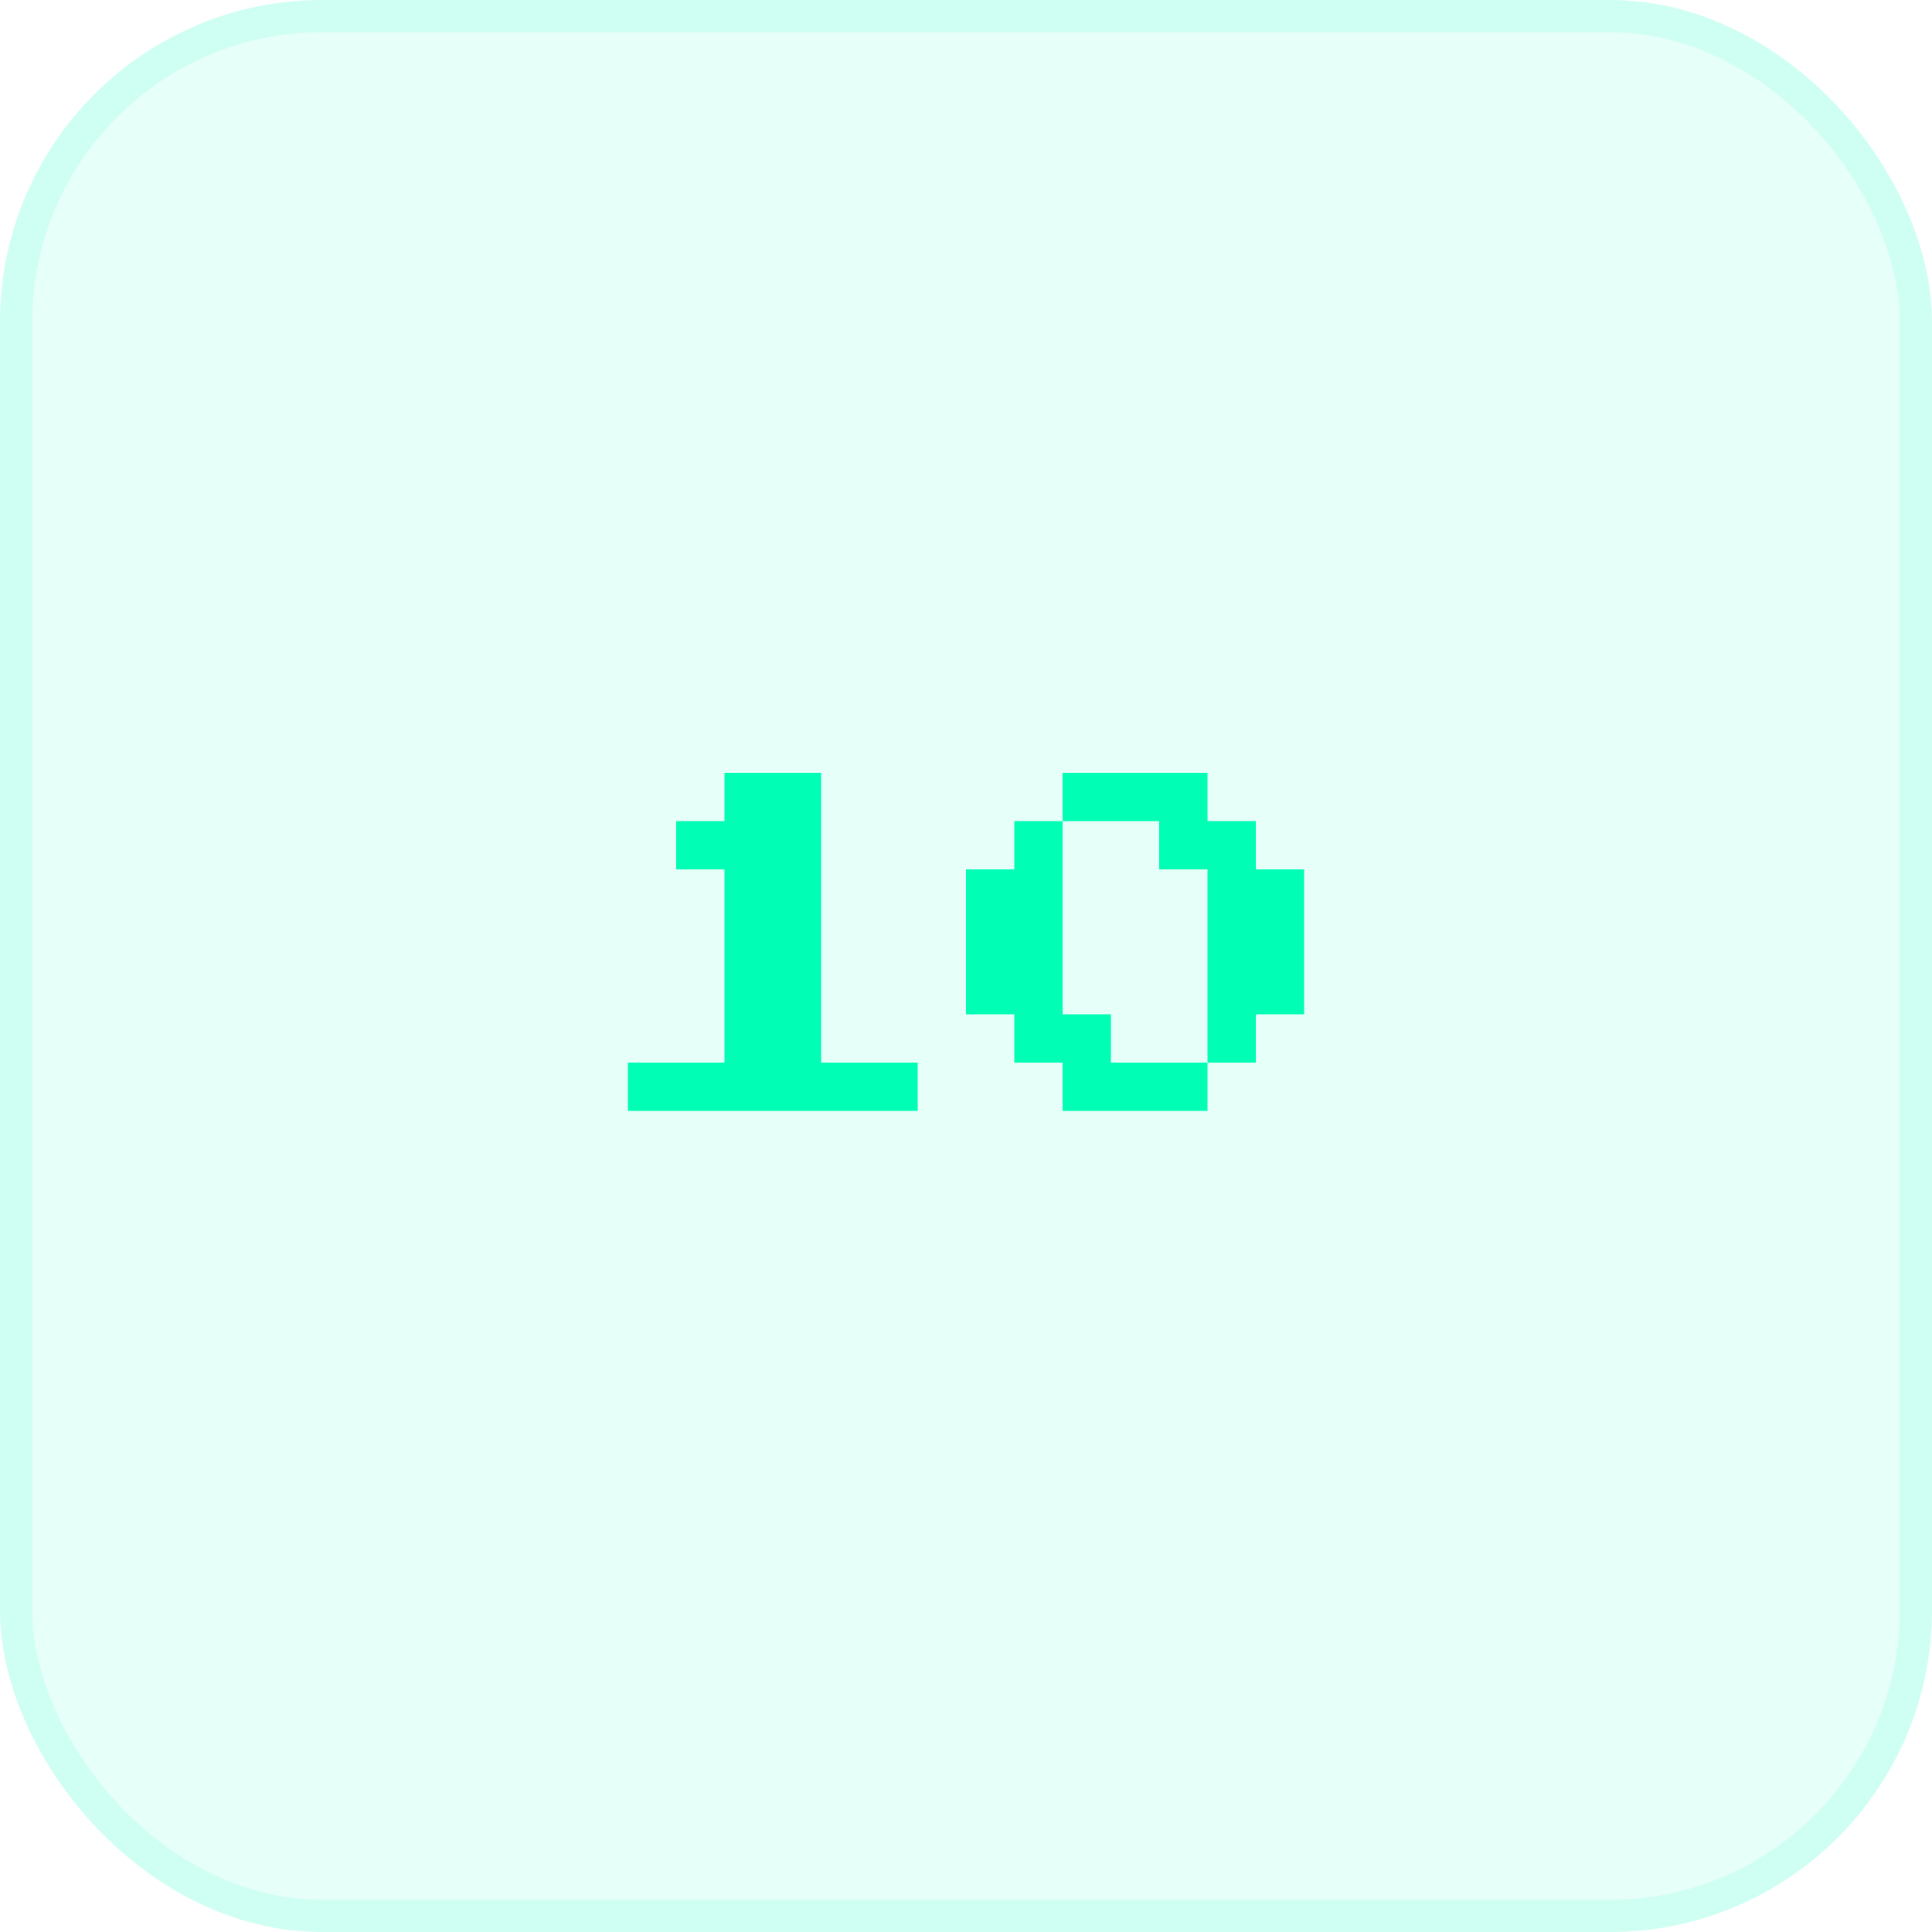 <?xml version="1.0" encoding="UTF-8"?> <svg xmlns="http://www.w3.org/2000/svg" width="60" height="60" viewBox="0 0 60 60" fill="none"><rect width="60" height="60" rx="10" fill="#00FEB4" fill-opacity="0.1"></rect><rect x="0.5" y="0.5" width="59" height="59" rx="9.5" stroke="#00FEB4" stroke-opacity="0.1"></rect><path d="M19.5 34.5V33H22.5V27H21V25.5H22.5V24H25.5V33H28.5V34.5H19.5ZM33 34.5V33H31.5V31.5H30V27H31.5V25.5H33V24H37.5V25.5H39V27H40.5V31.5H39V33H37.5V34.5H33ZM34.5 33H37.5V27H36V25.5H33V31.5H34.5V33Z" fill="#00FEB4"></path></svg> 